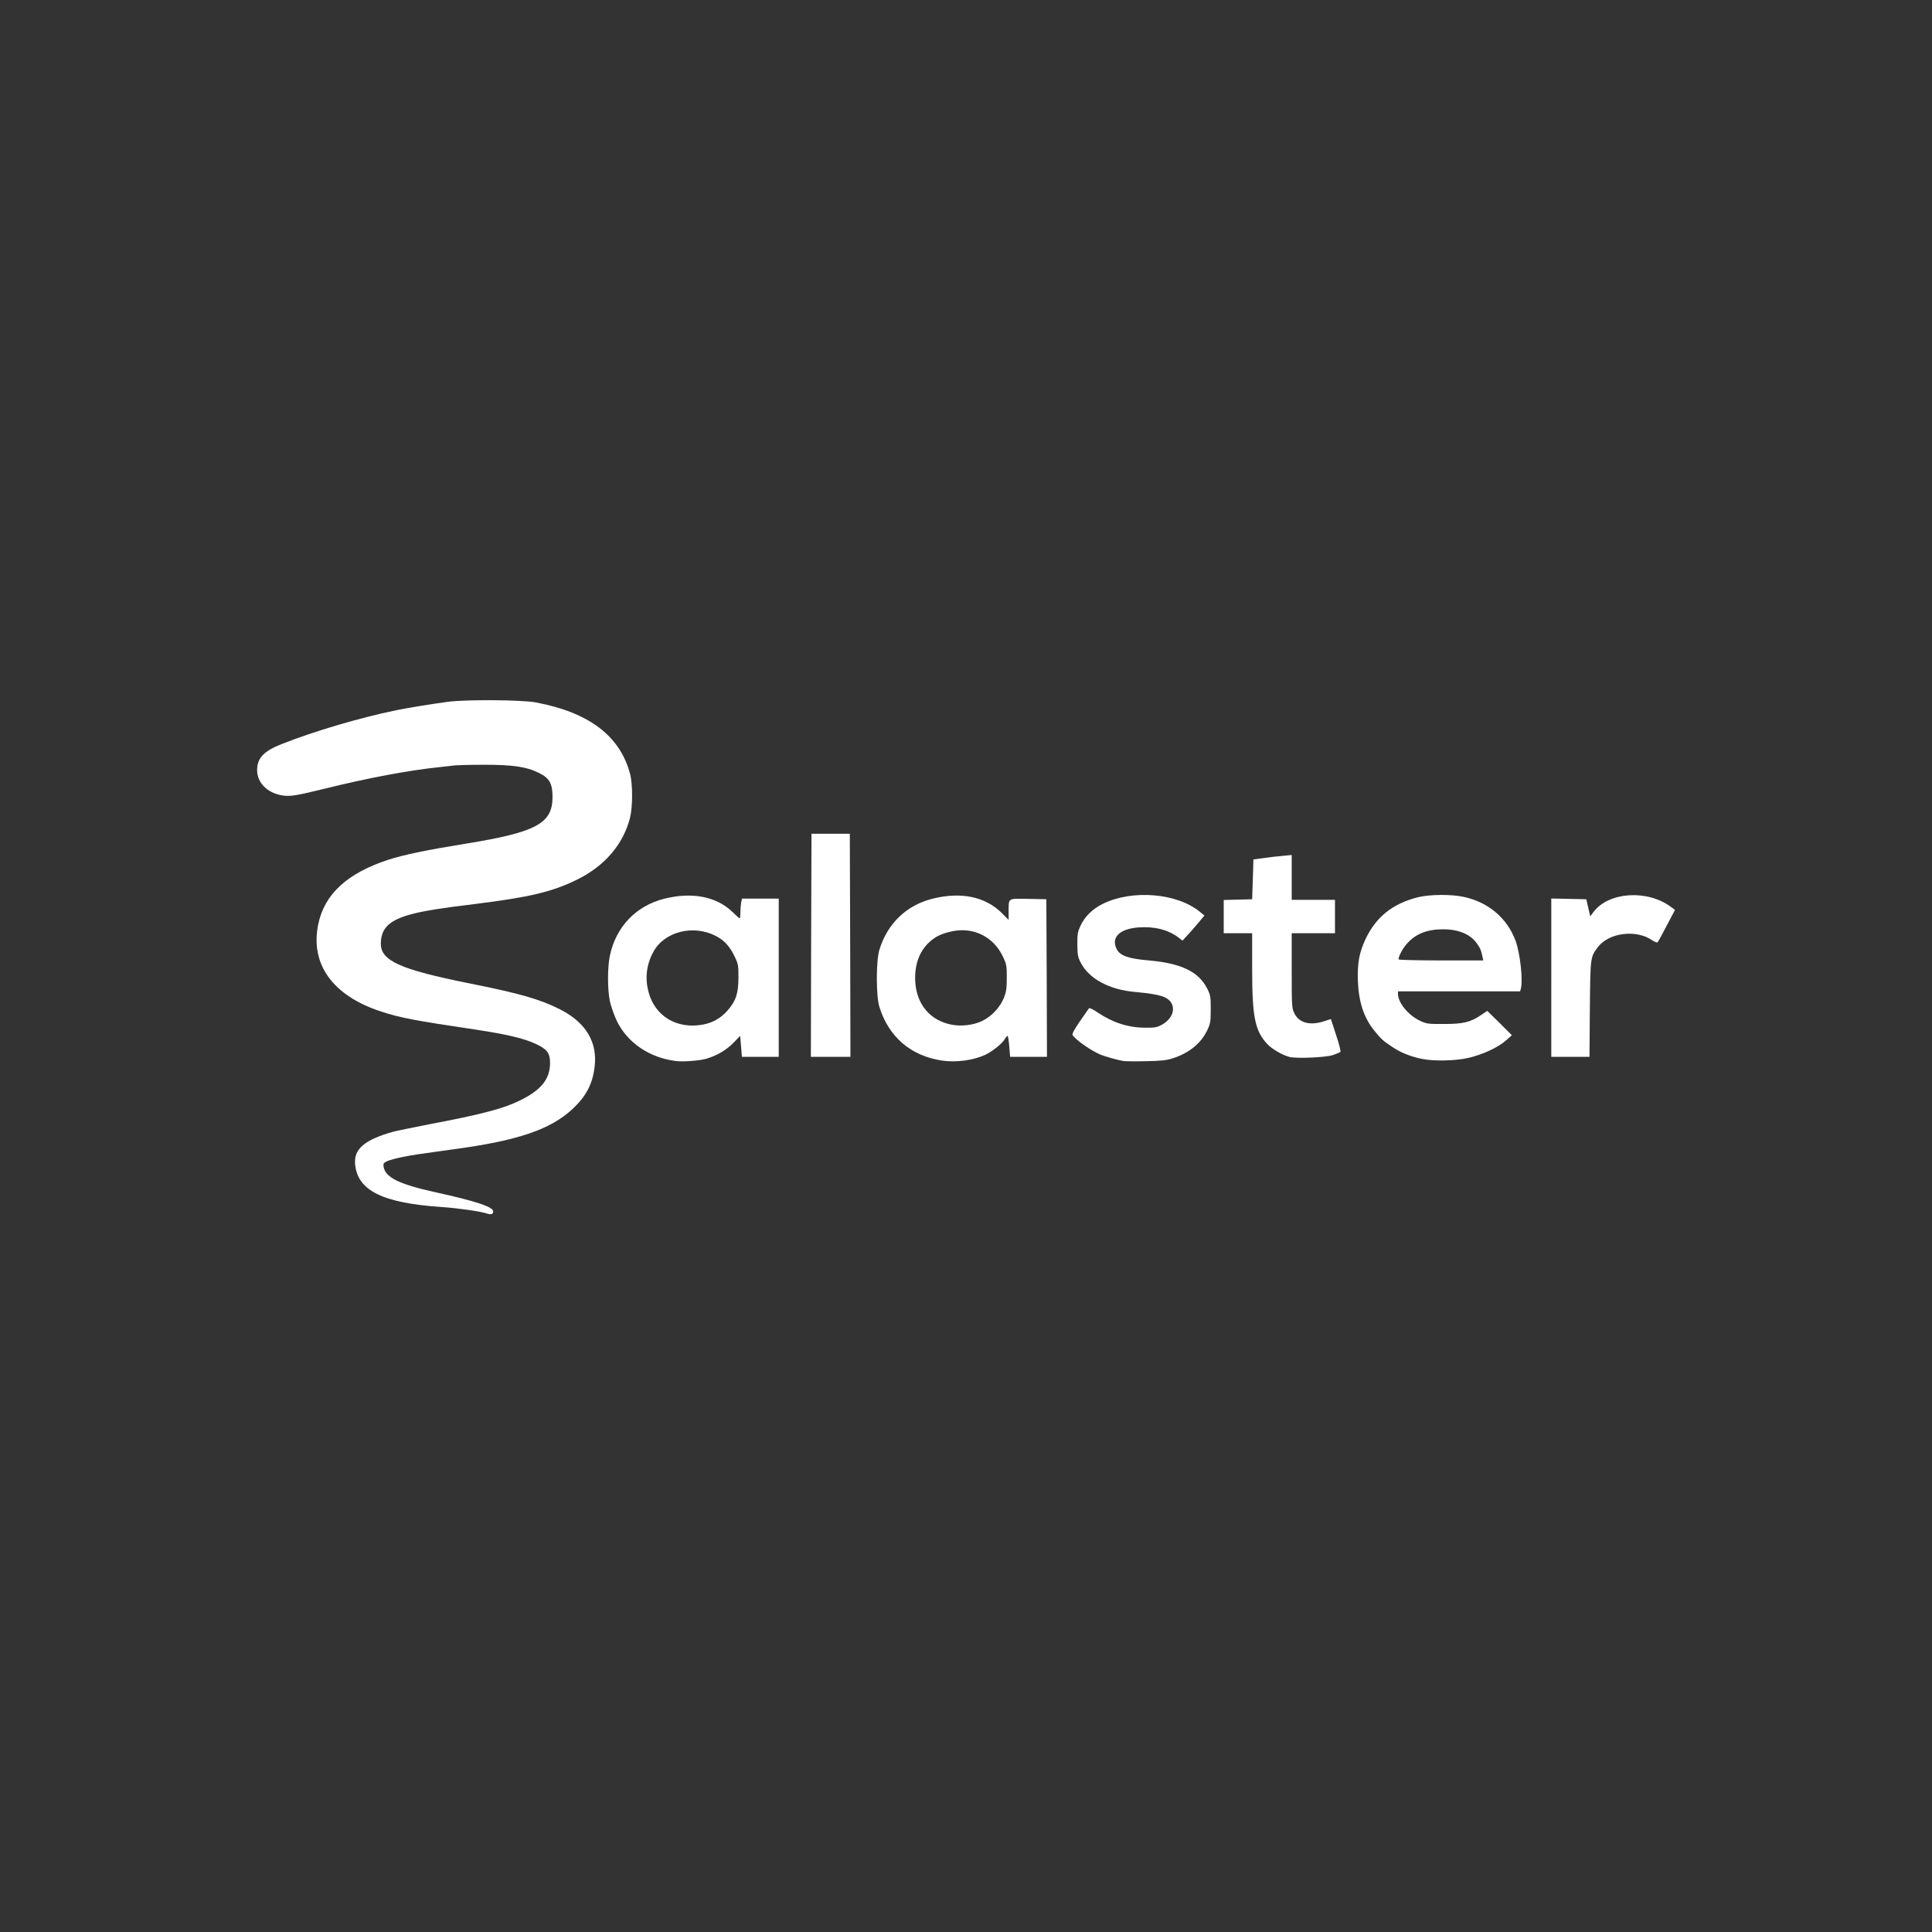 <svg xmlns="http://www.w3.org/2000/svg" width="1563px" height="1563px" viewBox="0 0 1563 1563" preserveAspectRatio="xMidYMid meet"><rect x="0" y="0" width="1563" height="1563" fill="#333333" stroke="none"/><g fill="#ffffff"><path d="M393 981.5 c-4.3 -1.5 -23.4 -4.2 -35.5 -5 -47.9 -3.2 -68.3 -13.3 -70.2 -34.6 -1.2 -12.3 7.6 -19.8 30.7 -26.3 3 -0.8 16.3 -3.5 29.5 -6.1 41.8 -7.9 59.7 -12.6 72.9 -19.1 17.4 -8.5 24.5 -17.2 24.6 -30.4 0 -8 -2.3 -11.1 -11.2 -15.3 -9.6 -4.6 -23.7 -7.9 -48.8 -11.7 -49.1 -7.3 -61.3 -9.6 -76.5 -14.6 -39.4 -12.8 -57.8 -38.4 -51 -70.9 5.1 -24.2 23.5 -41.1 56.5 -51.9 12.2 -4 31.5 -8 63 -13.1 56.8 -9.2 69.9 -16.3 70 -37.5 0 -11.1 -2.4 -15.5 -11 -19.7 -9.8 -5 -21.6 -6.7 -45 -6.6 -10.7 0 -21.5 0.3 -24 0.6 -2.5 0.3 -7.2 0.9 -10.5 1.2 -26 2.7 -58 8.7 -94.5 17.7 -20.8 5.1 -25.5 5.9 -31 5.6 -13.3 -1 -23 -9.7 -23 -20.8 0 -9.7 5.4 -15.4 20 -21.1 26.9 -10.6 63 -21.2 92.5 -27.3 8 -1.7 27.6 -4.9 41.5 -6.8 14.8 -2 60.1 -1.7 71.7 0.5 42.9 8.1 67.9 27.1 76 57.7 2.3 8.7 2.2 27.1 -0.1 36 -5.6 21.3 -20.4 38.5 -42.3 49.4 -20.4 10.1 -38.4 14.4 -84.3 20.1 -26.3 3.2 -38.6 5.2 -48.3 7.6 -19.2 4.8 -26.4 11.3 -26.6 24 -0.3 14.1 15.4 21.2 71.9 32.5 41.4 8.3 57.2 12.9 73.5 21.2 20.7 10.7 30.1 26.5 27.5 46.7 -1.7 13.6 -6.9 23.4 -17.5 33.4 -18.2 17 -44.8 26 -97.5 33 -26.3 3.6 -31.2 4.3 -40.7 6.2 -5.1 1 -10.7 2.6 -12.4 3.4 -2.8 1.5 -3 2 -2.5 4.8 1.7 8.4 12.7 13.8 41.7 20.2 32.9 7.2 46.9 11.9 46.9 15.5 0 2.5 -1.9 2.9 -6 1.5z"></path><path d="M547 858.4 c-21.5 -2.6 -39.5 -14.8 -48 -32.5 -2.2 -4.6 -4.7 -11.8 -5.6 -15.9 -2 -9.6 -2 -27.3 0 -36.9 4.9 -23.3 21.2 -40.3 43.9 -46 22.5 -5.7 42.6 -1.8 55.5 10.9 2.8 2.7 5.3 5 5.6 5 0.3 0 0.6 -2.2 0.6 -4.9 0 -2.7 0.3 -6.3 0.6 -8 l0.7 -3.1 14.8 0 14.9 0 0 64 0 64 -14.9 0 -14.9 0 -0.7 -8.5 -0.7 -8.5 -5.6 5.8 c-5.9 5.9 -13.1 10.1 -21.7 12.7 -5.3 1.6 -18.6 2.6 -24.5 1.9z m21.6 -29.5 c7.9 -1.4 14.7 -5.3 20 -11.4 6.7 -7.6 8.8 -13.8 8.8 -26.5 0.1 -9.4 -0.2 -11.1 -2.7 -16.4 -3.9 -8.5 -8.6 -13.8 -15.4 -17.3 -18.2 -9.6 -41.8 -3.7 -50.7 12.7 -5.6 10.3 -6.9 21 -4 32.3 5.1 19.7 22.9 30.5 44 26.6z"></path><path d="M762 858 c-25.2 -3.8 -43.1 -19.2 -50.6 -43.5 -2.7 -8.6 -2.7 -37.3 0 -46 6.5 -21.3 21.8 -36.1 42.9 -41.4 22.9 -5.8 42.7 -1.8 56.1 11.5 l5.6 5.6 0 -6.4 c0 -11.6 -1 -10.9 15.9 -10.6 l14.6 0.3 0.3 63.8 0.2 63.7 -14.9 0 -14.9 0 -0.7 -8.5 c-0.4 -4.7 -1 -8.5 -1.4 -8.5 -0.4 0 -1.5 1.4 -2.5 3 -1.9 3.4 -10.2 9.9 -15.6 12.4 -9.9 4.5 -23.7 6.3 -35 4.6z m32.7 -32.1 c7.6 -3.7 14.3 -10.9 17.5 -18.7 1.8 -4.6 2.3 -7.6 2.3 -16.2 0 -9.7 -0.2 -11 -3.2 -17.2 -7.5 -15.9 -23.7 -24 -40.9 -20.4 -8.7 1.8 -13.9 4.3 -19.2 9.4 -7.6 7.3 -11.3 17.8 -10.8 30.6 0.8 18.9 12 32.3 29.6 35.6 7.9 1.5 17.8 0.3 24.7 -3.1z"></path><path d="M909 858.4 c-5.2 -0.9 -14.6 -3.6 -18.5 -5.1 -7.7 -3.2 -20.6 -12.2 -22.8 -16 -0.5 -0.8 1.5 -4.6 5.9 -11 3.7 -5.4 7.1 -10.2 7.4 -10.6 0.4 -0.5 3.5 1 6.7 3.2 12.3 8.3 24.7 12.4 38.3 12.5 8.4 0.1 10 -0.2 14 -2.4 10.5 -5.9 12.1 -16.8 3.1 -21.8 -3.7 -2 -12 -3.6 -24.8 -4.7 -20.9 -1.8 -37.2 -10.6 -44 -23.7 -2.3 -4.6 -2.7 -6.5 -2.7 -14.8 -0.1 -8.3 0.3 -10.2 2.6 -15.2 3.4 -7.3 9.8 -13.6 18 -17.6 24 -11.8 60.4 -8.7 78.8 6.7 l3.4 2.8 -5.4 6.4 c-2.9 3.5 -6.9 8.1 -8.9 10.1 l-3.5 3.8 -3 -2.4 c-8.6 -6.5 -19.7 -9.3 -32.8 -8.3 -15.3 1.2 -22.2 8.3 -17.3 17.7 2.7 5.2 9.5 7.6 26 9 26.1 2.3 40.2 9.1 47.1 22.7 2.7 5.4 2.9 6.6 2.9 16.8 0 9.8 -0.3 11.6 -2.7 16.7 -5 10.8 -14.7 18.7 -28.1 23 -4.8 1.6 -9.6 2.1 -21.7 2.3 -8.5 0.2 -16.6 0.1 -18 -0.1z"></path><path d="M1149.5 856.5 c-9 -2 -16.6 -5.1 -23.1 -9.5 -7.5 -5 -9 -6.3 -14.4 -13 -8.7 -10.6 -12.9 -23.6 -13.5 -41 -0.4 -13.9 1.2 -22.5 6.1 -33 8.5 -18.1 21.9 -28.9 42.4 -34.1 9.6 -2.4 27.2 -2.5 37.3 -0.3 20 4.4 35 17.2 41.8 35.5 3.7 10.1 6.1 31.8 4.3 38.7 l-0.6 2.2 -49.4 0 -49.4 0 0 2.3 c0.1 7 8.5 17.2 17.8 21.5 5.3 2.5 6.6 2.7 19.7 2.6 15.6 0 21.4 -1.5 30.1 -7.5 l4.6 -3.1 10 9.8 9.9 9.9 -4.6 4.1 c-6.3 5.6 -18 11.1 -29.5 14 -11 2.7 -29.2 3.1 -39.5 0.9z m49.9 -82.2 c-1.2 -5.7 -1.7 -6.9 -4.5 -10.9 -5.1 -7.5 -14.8 -11.6 -27.4 -11.6 -13 0 -22.4 3.7 -29.4 11.8 -3.6 4 -7.3 11.3 -6.5 12.6 0.3 0.4 15.8 0.8 34.5 0.8 l33.9 0 -0.6 -2.7z"></path><path d="M1043.3 855.1 c-5.9 -1.5 -14.3 -6.4 -18.2 -10.6 -9.9 -10.8 -12.1 -21.8 -12.1 -61.2 l0 -28.3 -11.5 0 -11.5 0 0 -13.5 0 -13.4 11.5 -0.3 11.5 -0.3 0.4 -12 c0.2 -6.6 0.5 -13.8 0.5 -16.1 l0.1 -4.1 8.3 -1.1 c4.5 -0.7 11.5 -1.5 15.5 -1.8 l7.2 -0.7 0 18.2 0 18.1 17.5 0 17.5 0 0 13.5 0 13.5 -17.5 0 -17.5 0 0 30.2 c0 28.6 0.1 30.4 2.1 34.5 3.8 7.9 12.7 10.2 24.1 6.5 l5.5 -1.8 4.2 12.9 c2.4 7.1 3.9 13.2 3.5 13.7 -0.5 0.4 -3.1 1.5 -5.9 2.5 -5.6 2 -29.5 3 -35.2 1.6z"></path><path d="M656.2 764.8 l0.3 -90.3 15.5 0 15.5 0 0.3 90.3 0.2 90.2 -16 0 -16 0 0.2 -90.2z"></path><path d="M1255 791 l0 -64.1 14.2 0.3 14.1 0.3 1.6 6.9 1.6 6.9 2.8 -3.7 c12.3 -16.1 43.5 -18.1 62.5 -3.9 l3.3 2.4 -6.7 12.7 c-3.6 7 -7 13.1 -7.4 13.5 -0.4 0.5 -2.4 -0.3 -4.5 -1.7 -13 -8.9 -35 -6 -43.8 5.6 -6.1 8.1 -6.1 7.9 -6.5 50.1 l-0.3 38.7 -15.5 0 -15.4 0 0 -64z"></path></g></svg>